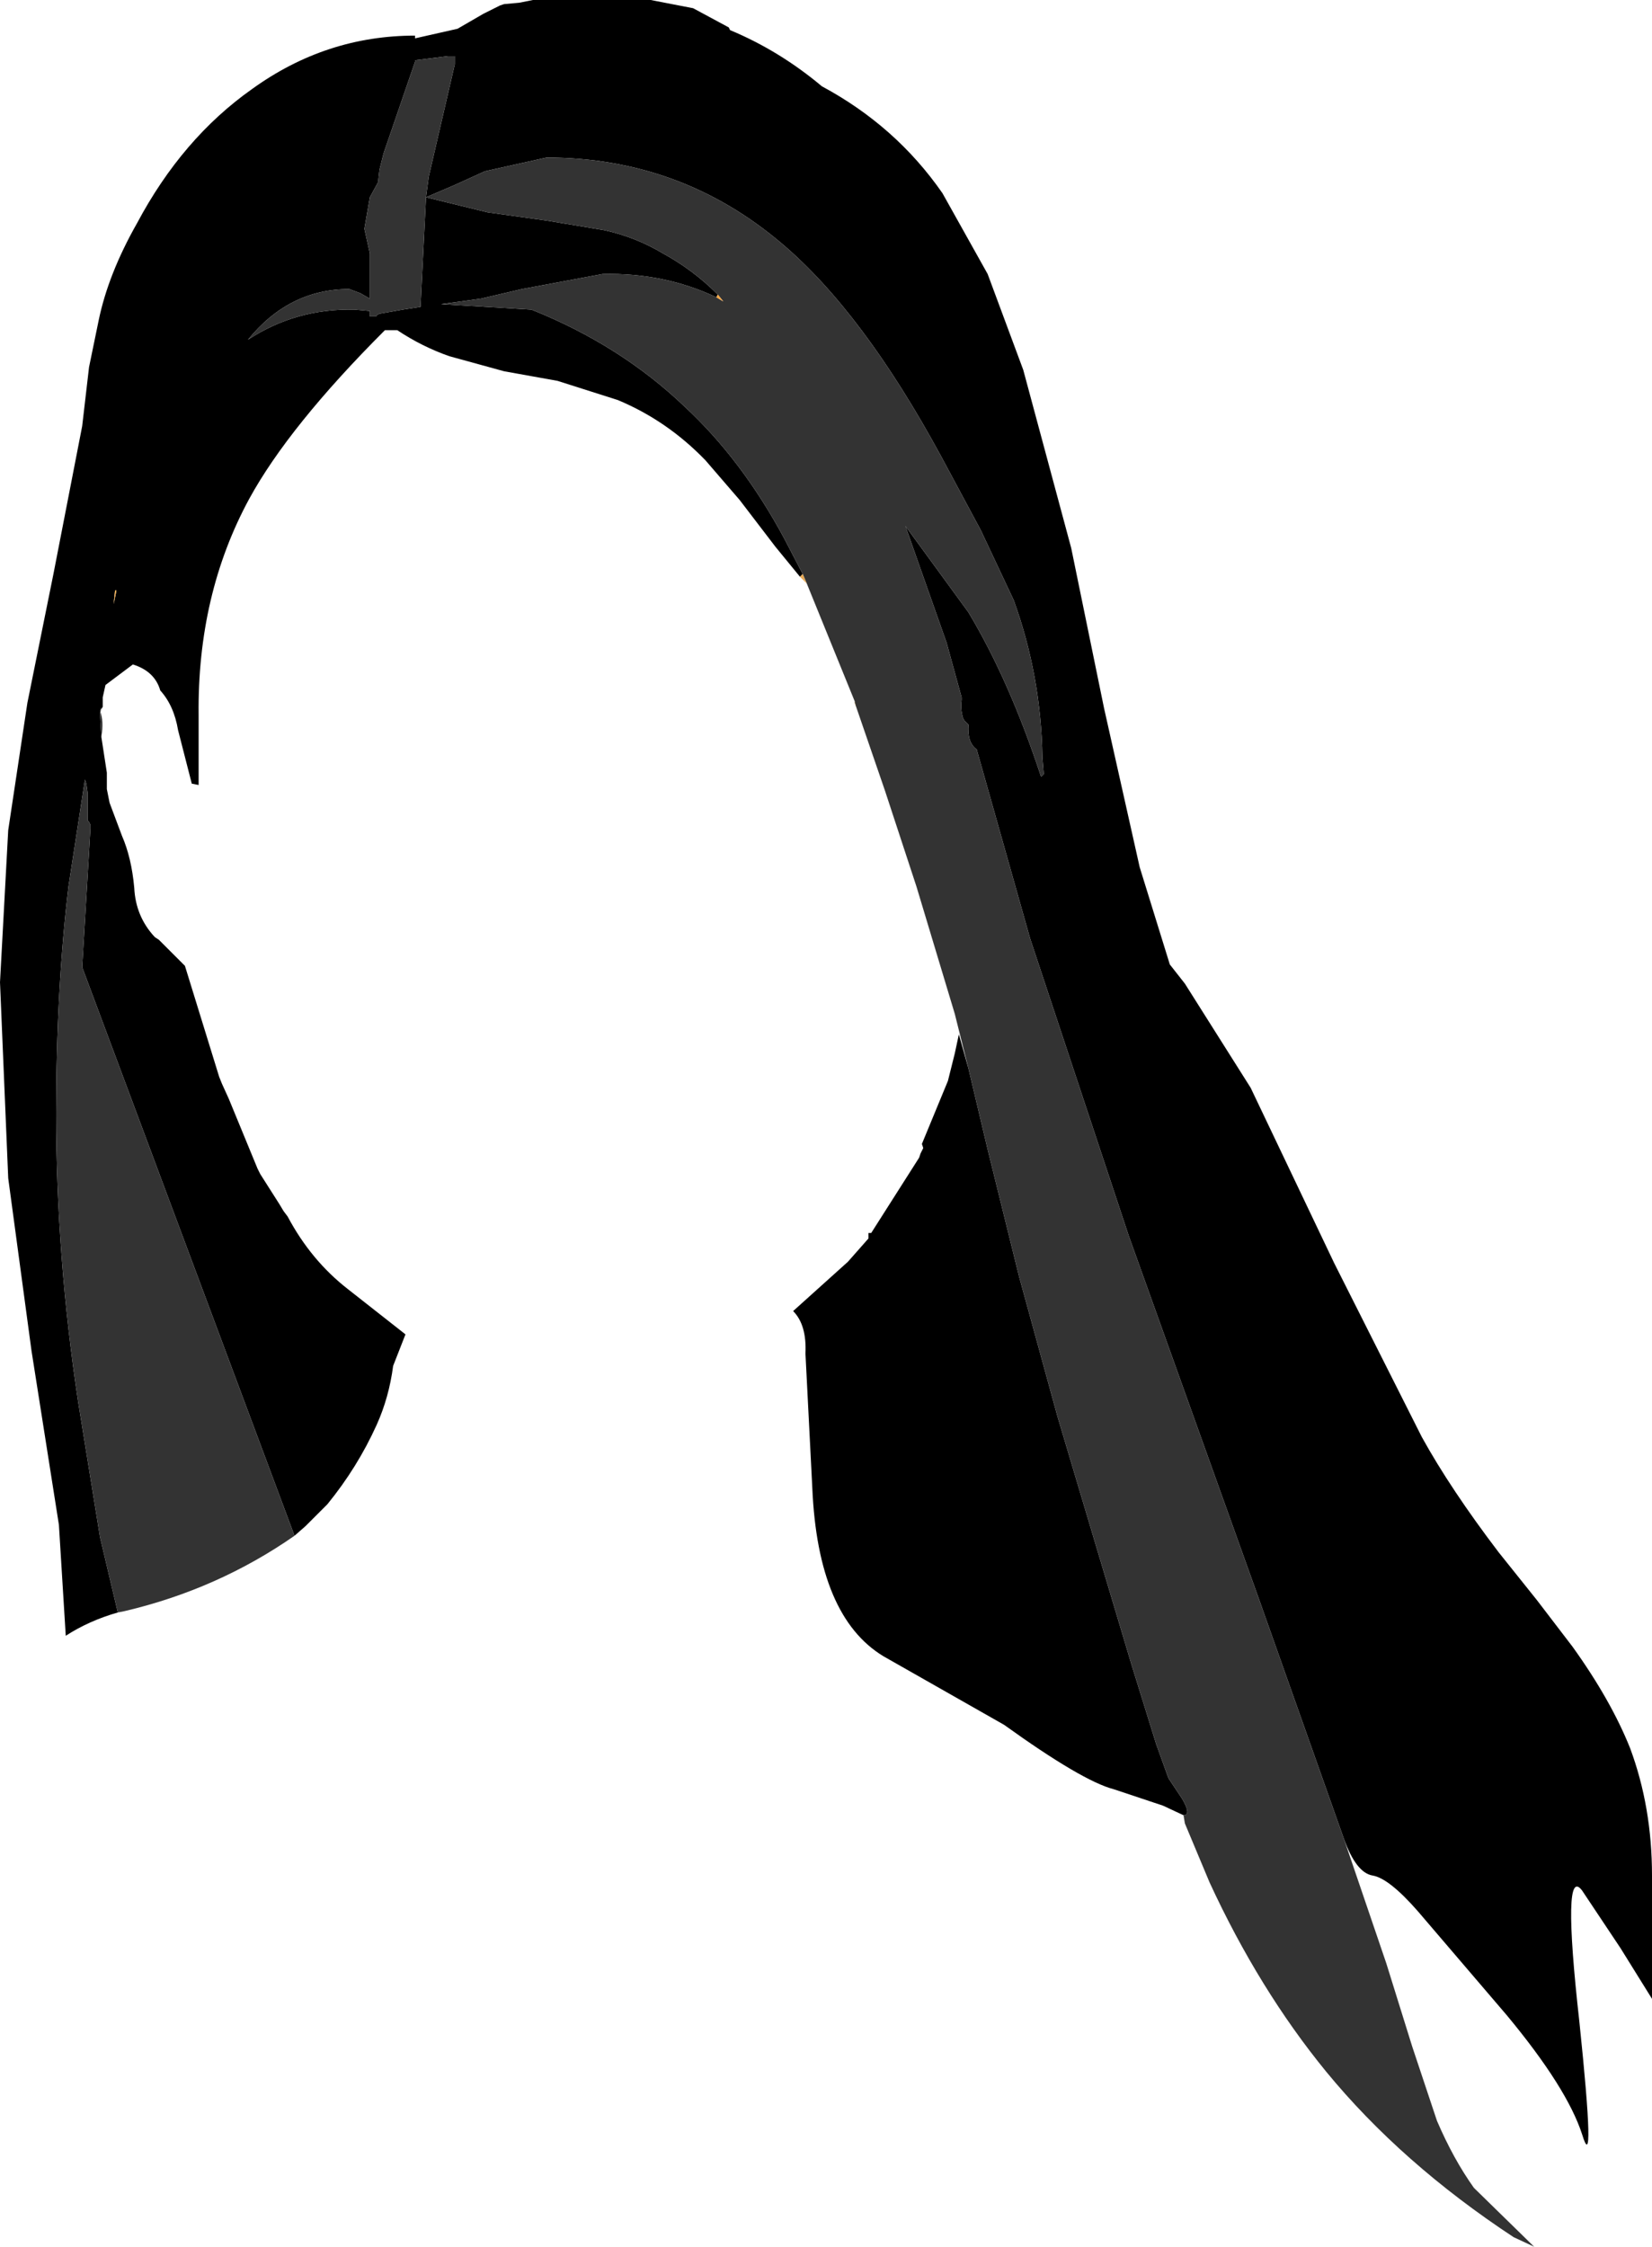 <?xml version="1.0" encoding="UTF-8" standalone="no"?>
<svg xmlns:xlink="http://www.w3.org/1999/xlink" height="82.0px" width="60.3px" xmlns="http://www.w3.org/2000/svg">
  <g transform="matrix(1.0, 0.0, 0.0, 1.0, 22.15, 38.0)">
    <path d="M-17.85 20.85 Q-18.9 21.15 -19.75 21.7 L-20.0 17.65 -21.0 11.3 -21.85 5.0 -22.15 -2.15 -21.85 -7.7 -21.15 -12.35 -20.2 -17.05 -19.15 -22.45 -18.9 -24.6 -18.55 -26.3 Q-18.2 -28.0 -17.15 -29.85 -15.5 -32.95 -12.95 -34.75 -10.25 -36.7 -7.0 -36.7 L-7.0 -36.6 -5.45 -36.95 -4.5 -37.5 -3.9 -37.8 -3.75 -37.85 -3.2 -37.9 -2.7 -38.0 1.6 -38.0 3.15 -37.7 4.45 -37.0 4.5 -36.9 Q6.3 -36.15 7.85 -34.85 10.55 -33.4 12.25 -30.95 L13.9 -28.0 15.2 -24.5 16.95 -18.0 18.15 -12.15 19.45 -6.35 20.55 -2.8 21.1 -2.1 23.5 1.7 26.55 8.1 29.75 14.45 Q30.8 16.35 32.55 18.65 L33.95 20.4 35.25 22.1 Q36.65 24.05 37.35 25.8 38.15 27.95 38.15 30.45 L38.15 34.95 37.0 33.1 35.6 31.0 Q34.85 30.0 35.5 35.8 36.1 41.55 35.6 39.9 35.05 38.2 32.85 35.55 L29.6 31.75 Q28.55 30.55 27.95 30.45 27.35 30.35 26.9 29.1 L23.8 20.35 19.05 7.1 15.45 -3.75 13.5 -10.65 Q13.15 -10.9 13.2 -11.55 L13.05 -11.7 13.0 -11.8 Q12.9 -12.15 12.95 -12.45 L12.95 -12.55 12.4 -14.55 10.9 -18.8 13.2 -15.65 Q14.7 -13.15 15.85 -9.65 L15.95 -9.75 15.9 -10.35 Q15.85 -13.35 14.85 -16.1 L13.65 -18.65 12.2 -21.35 Q9.35 -26.6 6.4 -29.1 2.7 -32.25 -2.2 -32.25 L-4.45 -31.75 -5.55 -31.25 -6.6 -30.8 -6.5 -31.55 -5.55 -35.65 -5.55 -35.7 -5.55 -35.85 -5.55 -35.95 -5.8 -35.95 -7.0 -35.8 -7.0 -35.75 -8.15 -32.4 -8.3 -31.8 -8.35 -31.35 -8.65 -30.8 -8.85 -29.65 -8.65 -28.75 -8.65 -28.7 -8.65 -27.9 -8.65 -27.1 -9.0 -27.3 -9.4 -27.45 Q-11.6 -27.45 -13.1 -25.6 -11.35 -26.75 -9.2 -26.7 L-8.65 -26.65 -8.65 -26.45 -8.4 -26.45 -8.4 -26.5 -8.3 -26.55 -7.45 -26.7 -6.8 -26.8 -6.6 -30.8 -4.35 -30.25 -2.2 -29.95 -0.1 -29.6 Q1.05 -29.35 2.05 -28.75 3.15 -28.15 4.05 -27.25 L4.0 -27.15 Q2.1 -28.05 -0.15 -28.0 L-3.1 -27.45 -4.6 -27.1 -6.05 -26.9 -2.75 -26.7 Q0.5 -25.4 2.85 -23.15 4.95 -21.2 6.5 -18.3 L7.15 -17.05 7.05 -16.95 6.15 -18.05 4.85 -19.75 3.6 -21.2 Q2.2 -22.65 0.4 -23.4 L-1.8 -24.1 -3.75 -24.45 -5.75 -25.0 Q-6.75 -25.35 -7.65 -25.95 L-8.1 -25.95 Q-11.6 -22.45 -13.05 -19.8 -14.95 -16.3 -14.9 -11.9 L-14.9 -9.35 -15.15 -9.4 -15.65 -11.35 Q-15.8 -12.25 -16.3 -12.8 -16.5 -13.5 -17.3 -13.75 L-18.3 -13.0 -18.4 -12.55 -18.4 -12.2 -18.5 -12.05 -18.45 -12.2 -18.5 -11.95 -18.45 -11.1 -18.25 -9.8 -18.25 -9.2 -18.15 -8.7 -17.7 -7.5 Q-17.35 -6.7 -17.25 -5.6 -17.2 -4.55 -16.5 -3.8 L-16.35 -3.7 -15.6 -2.95 -15.5 -2.85 -15.4 -2.75 -14.15 1.3 -14.05 1.55 -13.8 2.1 -12.75 4.65 -12.65 4.85 -11.95 5.95 -11.8 6.2 -11.65 6.4 Q-10.8 8.0 -9.45 9.05 L-7.35 10.7 -7.8 11.85 Q-7.95 13.0 -8.4 14.0 -9.1 15.55 -10.2 16.9 L-11.0 17.7 -11.4 18.05 -19.15 -2.7 -18.9 -6.9 -18.85 -7.75 -18.85 -7.9 -18.9 -8.0 -18.95 -8.05 -18.95 -8.75 -18.95 -9.05 -19.0 -9.4 -19.05 -9.55 -19.65 -5.65 Q-20.1 -1.9 -20.1 2.65 -20.1 7.85 -19.3 13.15 L-18.5 18.1 -17.85 20.85 M21.05 28.25 L20.3 27.9 18.5 27.3 Q17.35 27.0 14.5 24.95 L10.1 22.45 Q7.7 21.0 7.5 16.3 L7.25 11.4 Q7.3 10.35 6.8 9.85 L8.8 8.05 9.55 7.2 9.55 7.0 9.65 7.0 11.4 4.25 11.45 4.1 11.55 3.9 11.5 3.75 12.45 1.45 12.7 0.45 12.85 -0.25 13.2 1.0 13.9 3.95 15.05 8.6 16.45 13.7 17.85 18.4 19.15 22.75 20.05 25.65 20.5 26.9 21.0 27.65 Q21.35 28.25 21.05 28.25 M-17.95 -16.45 L-18.0 -15.95 -17.9 -16.45 -17.95 -16.45" fill="#000000" fill-rule="evenodd" stroke="none"/>
    <path d="M-17.85 20.85 L-18.5 18.1 -19.3 13.15 Q-20.1 7.85 -20.1 2.65 -20.1 -1.9 -19.65 -5.65 L-19.05 -9.55 -19.0 -9.4 -18.95 -9.05 -18.95 -8.75 -18.95 -8.05 -18.9 -8.0 -18.85 -7.9 -18.85 -7.75 -18.9 -6.9 -19.15 -2.7 -11.4 18.05 Q-14.2 20.0 -17.6 20.8 L-17.85 20.85 M-18.45 -11.1 L-18.5 -11.95 -18.45 -12.2 -18.5 -12.05 Q-18.35 -11.7 -18.45 -11.1 M7.15 -17.05 L6.5 -18.3 Q4.95 -21.2 2.85 -23.15 0.5 -25.4 -2.75 -26.7 L-6.05 -26.9 -4.6 -27.1 -3.1 -27.45 -0.15 -28.0 Q2.1 -28.05 4.0 -27.15 L4.25 -27.0 4.05 -27.25 Q3.15 -28.15 2.05 -28.75 1.05 -29.35 -0.1 -29.6 L-2.2 -29.95 -4.35 -30.25 -6.6 -30.8 -6.8 -26.8 -7.45 -26.7 -8.3 -26.55 -8.4 -26.5 -8.4 -26.45 -8.65 -26.45 -8.65 -26.65 -9.2 -26.7 Q-11.35 -26.75 -13.1 -25.6 -11.6 -27.45 -9.4 -27.45 L-9.0 -27.3 -8.65 -27.1 -8.65 -27.9 -8.65 -28.7 -8.65 -28.75 -8.85 -29.65 -8.65 -30.8 -8.35 -31.35 -8.3 -31.8 -8.15 -32.4 -7.0 -35.75 -7.0 -35.8 -5.8 -35.95 -5.55 -35.95 -5.55 -35.85 -5.55 -35.7 -5.55 -35.65 -6.5 -31.55 -6.6 -30.8 -5.55 -31.25 -4.45 -31.75 -2.2 -32.25 Q2.7 -32.25 6.4 -29.1 9.35 -26.6 12.2 -21.35 L13.65 -18.65 14.85 -16.1 Q15.85 -13.35 15.9 -10.35 L15.95 -9.75 15.85 -9.65 Q14.7 -13.15 13.2 -15.65 L10.9 -18.8 12.4 -14.55 12.95 -12.55 12.95 -12.45 Q12.9 -12.15 13.0 -11.8 L13.05 -11.7 13.2 -11.55 Q13.15 -10.9 13.5 -10.65 L15.45 -3.75 19.05 7.1 23.8 20.35 26.9 29.1 28.45 33.65 29.4 36.7 30.3 39.4 Q30.9 40.8 31.65 41.85 L33.85 44.0 33.1 43.65 Q29.0 40.95 26.25 37.6 23.8 34.6 22.0 30.7 L21.1 28.55 21.05 28.25 Q21.35 28.25 21.0 27.65 L20.5 26.9 20.05 25.65 19.15 22.75 17.85 18.4 16.45 13.7 15.05 8.6 13.9 3.95 13.2 1.0 12.85 -0.4 12.7 -1.0 11.3 -5.65 10.15 -9.15 9.05 -12.35 9.05 -12.4 7.3 -16.7 7.15 -17.05" fill="#333333" fill-rule="evenodd" stroke="none"/>
    <path d="M4.0 -27.15 L4.05 -27.25 4.25 -27.0 4.0 -27.15" fill="url(#gradient0)" fill-rule="evenodd" stroke="none"/>
    <path d="M7.05 -16.95 L7.15 -17.05 7.3 -16.7 7.05 -16.95 M9.05 -12.35 L9.1 -12.15 9.05 -12.4 9.05 -12.35" fill="url(#gradient1)" fill-rule="evenodd" stroke="none"/>
    <path d="M-17.95 -16.45 L-17.9 -16.45 -18.0 -15.95 -17.95 -16.45" fill="url(#gradient2)" fill-rule="evenodd" stroke="none"/>
  </g>
  <defs>
    <linearGradient gradientTransform="matrix(0.0, 0.024, -0.018, 0.0, -148.75, -18.6)" gradientUnits="userSpaceOnUse" id="gradient0" spreadMethod="pad" x1="-819.2" x2="819.2">
      <stop offset="0.0" stop-color="#ff9933"/>
      <stop offset="1.0" stop-color="#ffcc66"/>
    </linearGradient>
    <linearGradient gradientTransform="matrix(0.0, 0.009, -0.01, 0.0, -157.05, -19.55)" gradientUnits="userSpaceOnUse" id="gradient1" spreadMethod="pad" x1="-819.2" x2="819.2">
      <stop offset="0.0" stop-color="#ae5c33"/>
      <stop offset="1.0" stop-color="#ffcc66"/>
    </linearGradient>
    <linearGradient gradientTransform="matrix(0.0, 0.034, -0.007, 0.0, -141.05, -4.15)" gradientUnits="userSpaceOnUse" id="gradient2" spreadMethod="pad" x1="-819.2" x2="819.2">
      <stop offset="0.0" stop-color="#ff9933"/>
      <stop offset="0.573" stop-color="#ffcc66"/>
      <stop offset="1.0" stop-color="#ffcc66"/>
    </linearGradient>
  </defs>
</svg>
